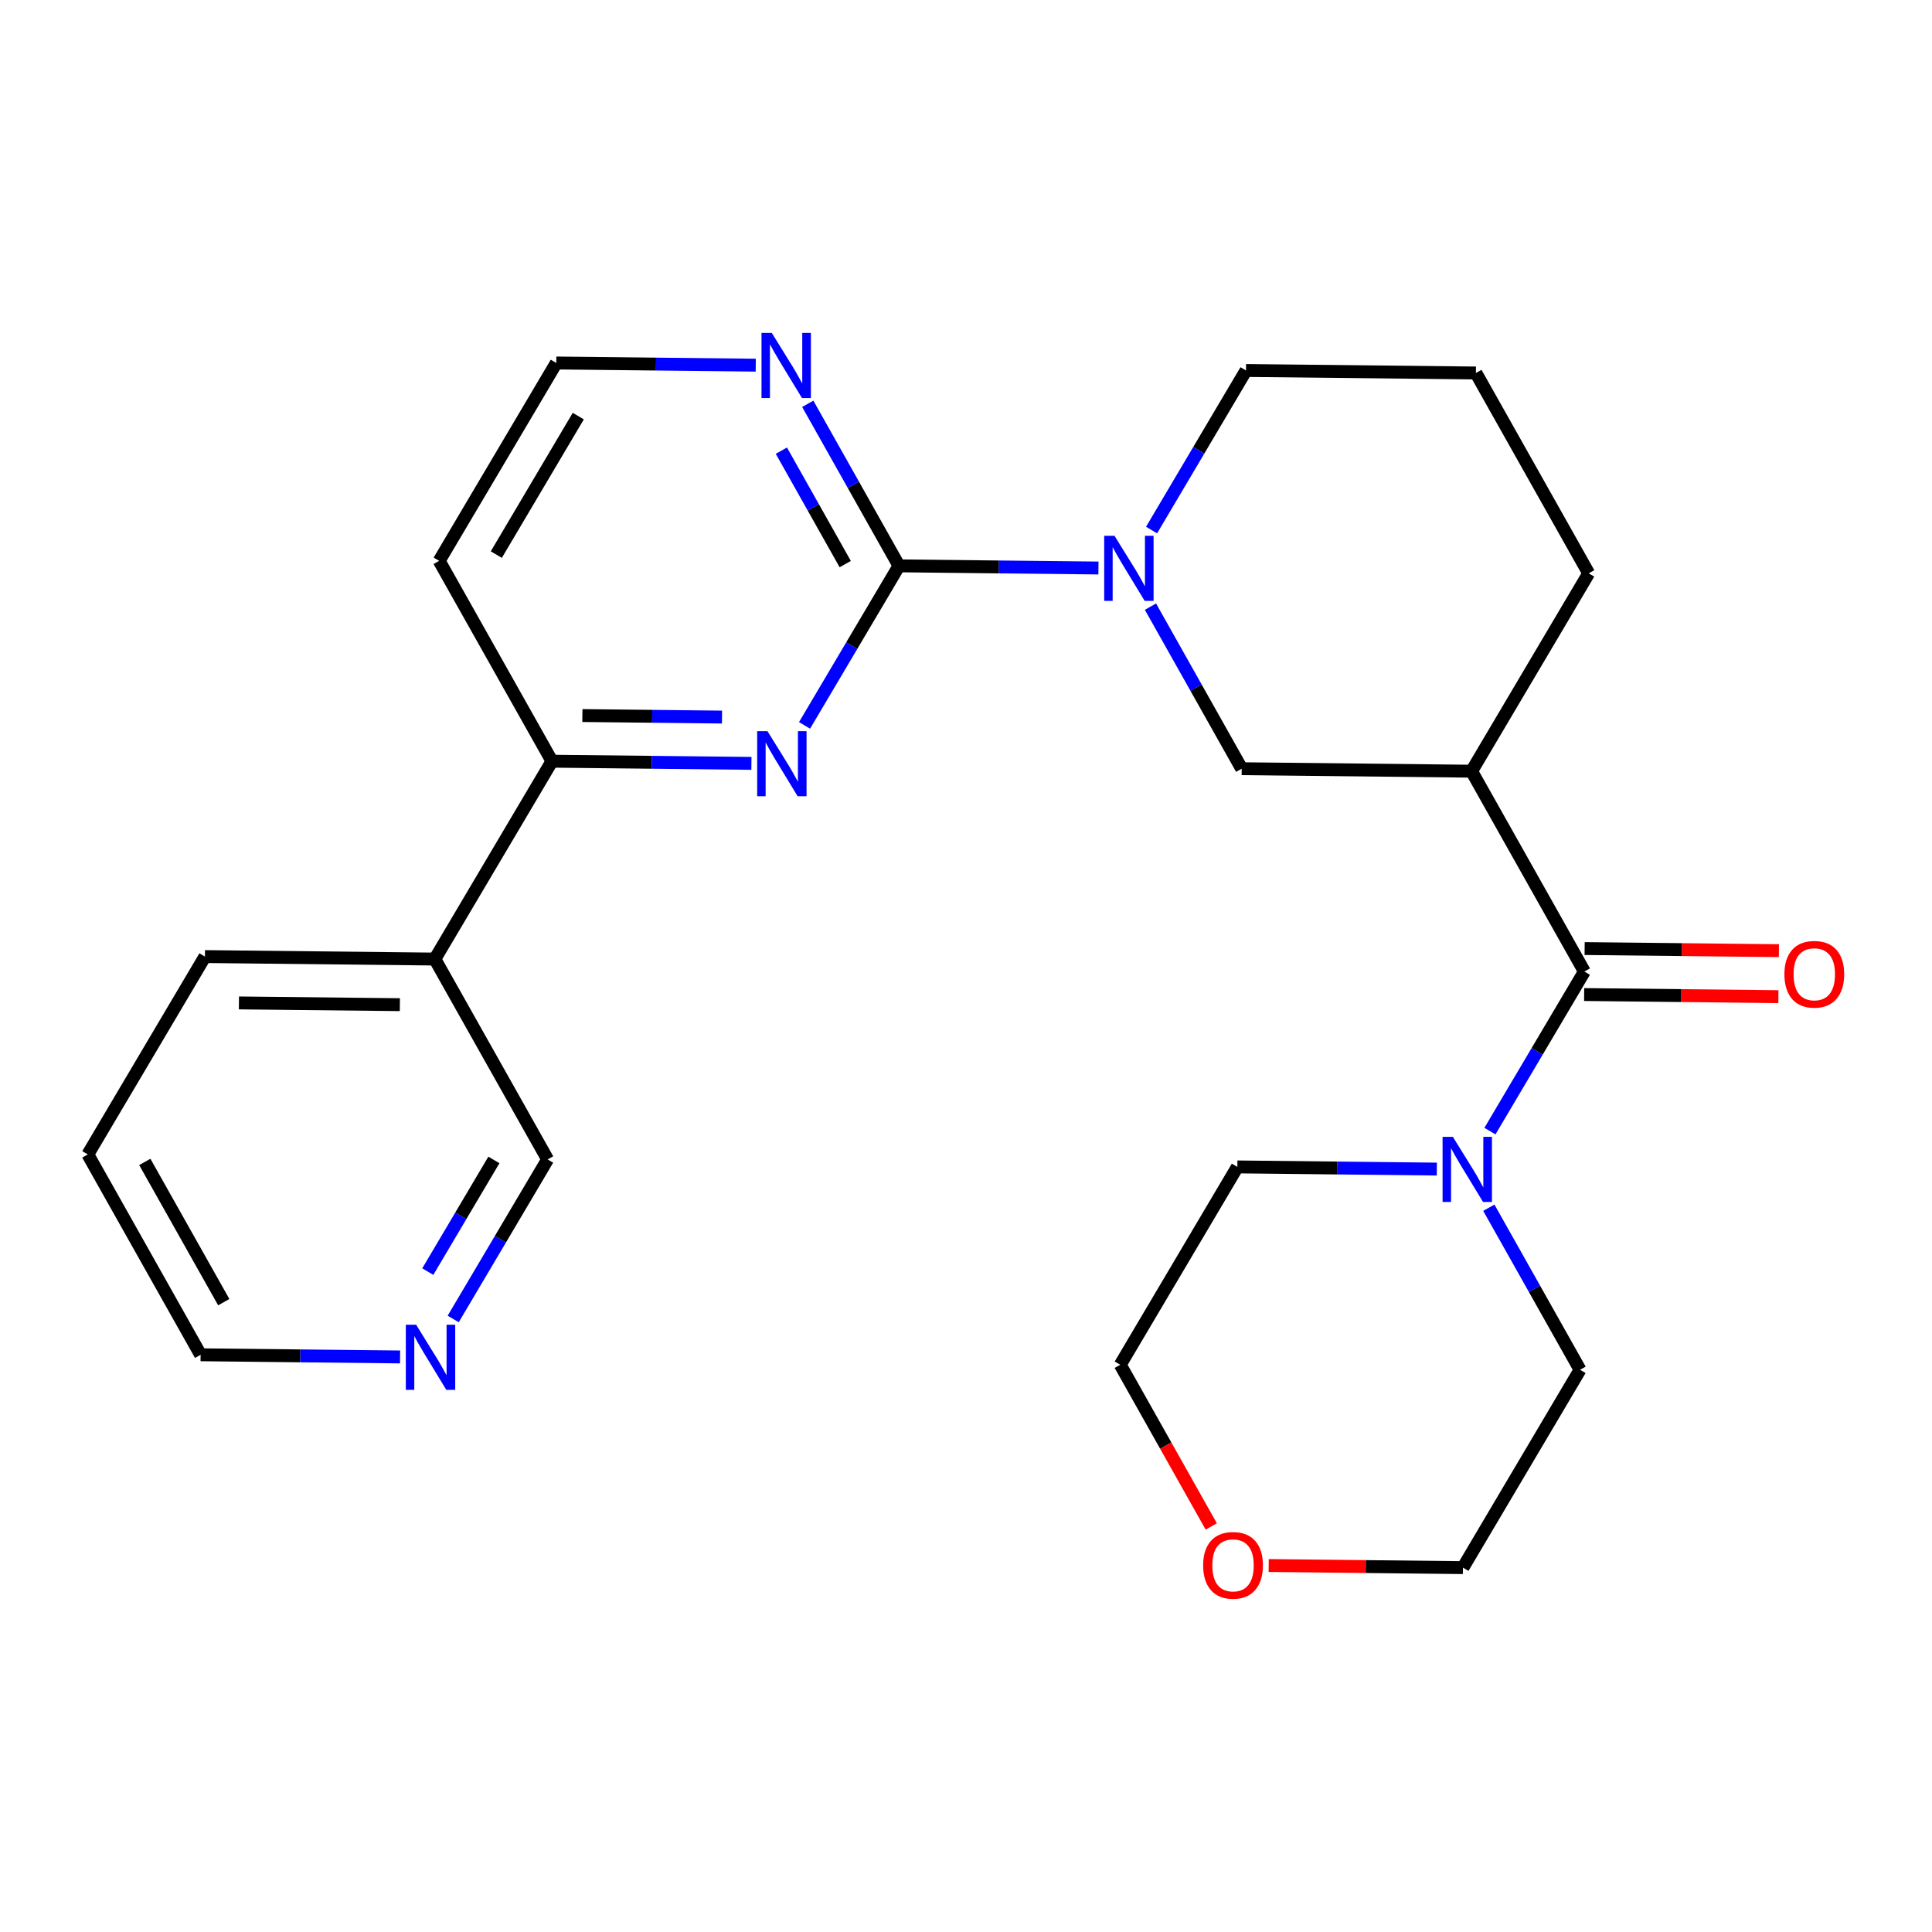 <?xml version='1.0' encoding='iso-8859-1'?>
<svg version='1.1' baseProfile='full'
              xmlns='http://www.w3.org/2000/svg'
                      xmlns:rdkit='http://www.rdkit.org/xml'
                      xmlns:xlink='http://www.w3.org/1999/xlink'
                  xml:space='preserve'
width='300px' height='300px' viewBox='0 0 300 300'>
<!-- END OF HEADER -->
<rect style='opacity:1.0;fill:#FFFFFF;stroke:none' width='300' height='300' x='0' y='0'> </rect>
<rect style='opacity:1.0;fill:#FFFFFF;stroke:none' width='300' height='300' x='0' y='0'> </rect>
<path class='bond-0 atom-0 atom-1' d='M 276.227,147.62 L 261.144,147.456' style='fill:none;fill-rule:evenodd;stroke:#FF0000;stroke-width:2.0px;stroke-linecap:butt;stroke-linejoin:miter;stroke-opacity:1' />
<path class='bond-0 atom-0 atom-1' d='M 261.144,147.456 L 246.061,147.292' style='fill:none;fill-rule:evenodd;stroke:#000000;stroke-width:2.0px;stroke-linecap:butt;stroke-linejoin:miter;stroke-opacity:1' />
<path class='bond-0 atom-0 atom-1' d='M 276.15,154.76 L 261.067,154.596' style='fill:none;fill-rule:evenodd;stroke:#FF0000;stroke-width:2.0px;stroke-linecap:butt;stroke-linejoin:miter;stroke-opacity:1' />
<path class='bond-0 atom-0 atom-1' d='M 261.067,154.596 L 245.984,154.432' style='fill:none;fill-rule:evenodd;stroke:#000000;stroke-width:2.0px;stroke-linecap:butt;stroke-linejoin:miter;stroke-opacity:1' />
<path class='bond-1 atom-1 atom-2' d='M 246.022,150.862 L 228.508,119.751' style='fill:none;fill-rule:evenodd;stroke:#000000;stroke-width:2.0px;stroke-linecap:butt;stroke-linejoin:miter;stroke-opacity:1' />
<path class='bond-19 atom-1 atom-20' d='M 246.022,150.862 L 238.69,163.25' style='fill:none;fill-rule:evenodd;stroke:#000000;stroke-width:2.0px;stroke-linecap:butt;stroke-linejoin:miter;stroke-opacity:1' />
<path class='bond-19 atom-1 atom-20' d='M 238.69,163.25 L 231.357,175.638' style='fill:none;fill-rule:evenodd;stroke:#0000FF;stroke-width:2.0px;stroke-linecap:butt;stroke-linejoin:miter;stroke-opacity:1' />
<path class='bond-2 atom-2 atom-3' d='M 228.508,119.751 L 246.694,89.028' style='fill:none;fill-rule:evenodd;stroke:#000000;stroke-width:2.0px;stroke-linecap:butt;stroke-linejoin:miter;stroke-opacity:1' />
<path class='bond-25 atom-19 atom-2' d='M 192.808,119.364 L 228.508,119.751' style='fill:none;fill-rule:evenodd;stroke:#000000;stroke-width:2.0px;stroke-linecap:butt;stroke-linejoin:miter;stroke-opacity:1' />
<path class='bond-3 atom-3 atom-4' d='M 246.694,89.028 L 229.18,57.917' style='fill:none;fill-rule:evenodd;stroke:#000000;stroke-width:2.0px;stroke-linecap:butt;stroke-linejoin:miter;stroke-opacity:1' />
<path class='bond-4 atom-4 atom-5' d='M 229.18,57.917 L 193.48,57.529' style='fill:none;fill-rule:evenodd;stroke:#000000;stroke-width:2.0px;stroke-linecap:butt;stroke-linejoin:miter;stroke-opacity:1' />
<path class='bond-5 atom-5 atom-6' d='M 193.48,57.529 L 186.147,69.917' style='fill:none;fill-rule:evenodd;stroke:#000000;stroke-width:2.0px;stroke-linecap:butt;stroke-linejoin:miter;stroke-opacity:1' />
<path class='bond-5 atom-5 atom-6' d='M 186.147,69.917 L 178.815,82.305' style='fill:none;fill-rule:evenodd;stroke:#0000FF;stroke-width:2.0px;stroke-linecap:butt;stroke-linejoin:miter;stroke-opacity:1' />
<path class='bond-6 atom-6 atom-7' d='M 170.567,88.201 L 155.08,88.033' style='fill:none;fill-rule:evenodd;stroke:#0000FF;stroke-width:2.0px;stroke-linecap:butt;stroke-linejoin:miter;stroke-opacity:1' />
<path class='bond-6 atom-6 atom-7' d='M 155.08,88.033 L 139.594,87.865' style='fill:none;fill-rule:evenodd;stroke:#000000;stroke-width:2.0px;stroke-linecap:butt;stroke-linejoin:miter;stroke-opacity:1' />
<path class='bond-18 atom-6 atom-19' d='M 178.642,94.201 L 185.725,106.782' style='fill:none;fill-rule:evenodd;stroke:#0000FF;stroke-width:2.0px;stroke-linecap:butt;stroke-linejoin:miter;stroke-opacity:1' />
<path class='bond-18 atom-6 atom-19' d='M 185.725,106.782 L 192.808,119.364' style='fill:none;fill-rule:evenodd;stroke:#000000;stroke-width:2.0px;stroke-linecap:butt;stroke-linejoin:miter;stroke-opacity:1' />
<path class='bond-7 atom-7 atom-8' d='M 139.594,87.865 L 132.511,75.283' style='fill:none;fill-rule:evenodd;stroke:#000000;stroke-width:2.0px;stroke-linecap:butt;stroke-linejoin:miter;stroke-opacity:1' />
<path class='bond-7 atom-7 atom-8' d='M 132.511,75.283 L 125.428,62.702' style='fill:none;fill-rule:evenodd;stroke:#0000FF;stroke-width:2.0px;stroke-linecap:butt;stroke-linejoin:miter;stroke-opacity:1' />
<path class='bond-7 atom-7 atom-8' d='M 131.247,87.593 L 126.289,78.786' style='fill:none;fill-rule:evenodd;stroke:#000000;stroke-width:2.0px;stroke-linecap:butt;stroke-linejoin:miter;stroke-opacity:1' />
<path class='bond-7 atom-7 atom-8' d='M 126.289,78.786 L 121.331,69.979' style='fill:none;fill-rule:evenodd;stroke:#0000FF;stroke-width:2.0px;stroke-linecap:butt;stroke-linejoin:miter;stroke-opacity:1' />
<path class='bond-27 atom-18 atom-7' d='M 124.929,112.64 L 132.261,100.252' style='fill:none;fill-rule:evenodd;stroke:#0000FF;stroke-width:2.0px;stroke-linecap:butt;stroke-linejoin:miter;stroke-opacity:1' />
<path class='bond-27 atom-18 atom-7' d='M 132.261,100.252 L 139.594,87.865' style='fill:none;fill-rule:evenodd;stroke:#000000;stroke-width:2.0px;stroke-linecap:butt;stroke-linejoin:miter;stroke-opacity:1' />
<path class='bond-8 atom-8 atom-9' d='M 117.353,56.702 L 101.866,56.534' style='fill:none;fill-rule:evenodd;stroke:#0000FF;stroke-width:2.0px;stroke-linecap:butt;stroke-linejoin:miter;stroke-opacity:1' />
<path class='bond-8 atom-8 atom-9' d='M 101.866,56.534 L 86.38,56.366' style='fill:none;fill-rule:evenodd;stroke:#000000;stroke-width:2.0px;stroke-linecap:butt;stroke-linejoin:miter;stroke-opacity:1' />
<path class='bond-9 atom-9 atom-10' d='M 86.38,56.366 L 68.194,87.089' style='fill:none;fill-rule:evenodd;stroke:#000000;stroke-width:2.0px;stroke-linecap:butt;stroke-linejoin:miter;stroke-opacity:1' />
<path class='bond-9 atom-9 atom-10' d='M 89.796,64.612 L 77.066,86.118' style='fill:none;fill-rule:evenodd;stroke:#000000;stroke-width:2.0px;stroke-linecap:butt;stroke-linejoin:miter;stroke-opacity:1' />
<path class='bond-10 atom-10 atom-11' d='M 68.194,87.089 L 85.708,118.2' style='fill:none;fill-rule:evenodd;stroke:#000000;stroke-width:2.0px;stroke-linecap:butt;stroke-linejoin:miter;stroke-opacity:1' />
<path class='bond-11 atom-11 atom-12' d='M 85.708,118.2 L 67.522,148.923' style='fill:none;fill-rule:evenodd;stroke:#000000;stroke-width:2.0px;stroke-linecap:butt;stroke-linejoin:miter;stroke-opacity:1' />
<path class='bond-17 atom-11 atom-18' d='M 85.708,118.2 L 101.195,118.368' style='fill:none;fill-rule:evenodd;stroke:#000000;stroke-width:2.0px;stroke-linecap:butt;stroke-linejoin:miter;stroke-opacity:1' />
<path class='bond-17 atom-11 atom-18' d='M 101.195,118.368 L 116.681,118.537' style='fill:none;fill-rule:evenodd;stroke:#0000FF;stroke-width:2.0px;stroke-linecap:butt;stroke-linejoin:miter;stroke-opacity:1' />
<path class='bond-17 atom-11 atom-18' d='M 90.432,111.111 L 101.272,111.228' style='fill:none;fill-rule:evenodd;stroke:#000000;stroke-width:2.0px;stroke-linecap:butt;stroke-linejoin:miter;stroke-opacity:1' />
<path class='bond-17 atom-11 atom-18' d='M 101.272,111.228 L 112.113,111.346' style='fill:none;fill-rule:evenodd;stroke:#0000FF;stroke-width:2.0px;stroke-linecap:butt;stroke-linejoin:miter;stroke-opacity:1' />
<path class='bond-12 atom-12 atom-13' d='M 67.522,148.923 L 31.822,148.536' style='fill:none;fill-rule:evenodd;stroke:#000000;stroke-width:2.0px;stroke-linecap:butt;stroke-linejoin:miter;stroke-opacity:1' />
<path class='bond-12 atom-12 atom-13' d='M 62.09,156.005 L 37.1,155.734' style='fill:none;fill-rule:evenodd;stroke:#000000;stroke-width:2.0px;stroke-linecap:butt;stroke-linejoin:miter;stroke-opacity:1' />
<path class='bond-28 atom-17 atom-12' d='M 85.036,180.034 L 67.522,148.923' style='fill:none;fill-rule:evenodd;stroke:#000000;stroke-width:2.0px;stroke-linecap:butt;stroke-linejoin:miter;stroke-opacity:1' />
<path class='bond-13 atom-13 atom-14' d='M 31.822,148.536 L 13.636,179.259' style='fill:none;fill-rule:evenodd;stroke:#000000;stroke-width:2.0px;stroke-linecap:butt;stroke-linejoin:miter;stroke-opacity:1' />
<path class='bond-14 atom-14 atom-15' d='M 13.636,179.259 L 31.151,210.37' style='fill:none;fill-rule:evenodd;stroke:#000000;stroke-width:2.0px;stroke-linecap:butt;stroke-linejoin:miter;stroke-opacity:1' />
<path class='bond-14 atom-14 atom-15' d='M 22.486,180.423 L 34.746,202.2' style='fill:none;fill-rule:evenodd;stroke:#000000;stroke-width:2.0px;stroke-linecap:butt;stroke-linejoin:miter;stroke-opacity:1' />
<path class='bond-15 atom-15 atom-16' d='M 31.151,210.37 L 46.637,210.538' style='fill:none;fill-rule:evenodd;stroke:#000000;stroke-width:2.0px;stroke-linecap:butt;stroke-linejoin:miter;stroke-opacity:1' />
<path class='bond-15 atom-15 atom-16' d='M 46.637,210.538 L 62.124,210.706' style='fill:none;fill-rule:evenodd;stroke:#0000FF;stroke-width:2.0px;stroke-linecap:butt;stroke-linejoin:miter;stroke-opacity:1' />
<path class='bond-16 atom-16 atom-17' d='M 70.371,204.81 L 77.704,192.422' style='fill:none;fill-rule:evenodd;stroke:#0000FF;stroke-width:2.0px;stroke-linecap:butt;stroke-linejoin:miter;stroke-opacity:1' />
<path class='bond-16 atom-16 atom-17' d='M 77.704,192.422 L 85.036,180.034' style='fill:none;fill-rule:evenodd;stroke:#000000;stroke-width:2.0px;stroke-linecap:butt;stroke-linejoin:miter;stroke-opacity:1' />
<path class='bond-16 atom-16 atom-17' d='M 66.426,197.456 L 71.559,188.785' style='fill:none;fill-rule:evenodd;stroke:#0000FF;stroke-width:2.0px;stroke-linecap:butt;stroke-linejoin:miter;stroke-opacity:1' />
<path class='bond-16 atom-16 atom-17' d='M 71.559,188.785 L 76.692,180.114' style='fill:none;fill-rule:evenodd;stroke:#000000;stroke-width:2.0px;stroke-linecap:butt;stroke-linejoin:miter;stroke-opacity:1' />
<path class='bond-20 atom-20 atom-21' d='M 223.11,181.534 L 207.623,181.366' style='fill:none;fill-rule:evenodd;stroke:#0000FF;stroke-width:2.0px;stroke-linecap:butt;stroke-linejoin:miter;stroke-opacity:1' />
<path class='bond-20 atom-20 atom-21' d='M 207.623,181.366 L 192.136,181.198' style='fill:none;fill-rule:evenodd;stroke:#000000;stroke-width:2.0px;stroke-linecap:butt;stroke-linejoin:miter;stroke-opacity:1' />
<path class='bond-26 atom-25 atom-20' d='M 245.351,212.697 L 238.268,200.115' style='fill:none;fill-rule:evenodd;stroke:#000000;stroke-width:2.0px;stroke-linecap:butt;stroke-linejoin:miter;stroke-opacity:1' />
<path class='bond-26 atom-25 atom-20' d='M 238.268,200.115 L 231.185,187.534' style='fill:none;fill-rule:evenodd;stroke:#0000FF;stroke-width:2.0px;stroke-linecap:butt;stroke-linejoin:miter;stroke-opacity:1' />
<path class='bond-21 atom-21 atom-22' d='M 192.136,181.198 L 173.951,211.921' style='fill:none;fill-rule:evenodd;stroke:#000000;stroke-width:2.0px;stroke-linecap:butt;stroke-linejoin:miter;stroke-opacity:1' />
<path class='bond-22 atom-22 atom-23' d='M 173.951,211.921 L 181.017,224.474' style='fill:none;fill-rule:evenodd;stroke:#000000;stroke-width:2.0px;stroke-linecap:butt;stroke-linejoin:miter;stroke-opacity:1' />
<path class='bond-22 atom-22 atom-23' d='M 181.017,224.474 L 188.084,237.027' style='fill:none;fill-rule:evenodd;stroke:#FF0000;stroke-width:2.0px;stroke-linecap:butt;stroke-linejoin:miter;stroke-opacity:1' />
<path class='bond-23 atom-23 atom-24' d='M 196.999,243.092 L 212.082,243.256' style='fill:none;fill-rule:evenodd;stroke:#FF0000;stroke-width:2.0px;stroke-linecap:butt;stroke-linejoin:miter;stroke-opacity:1' />
<path class='bond-23 atom-23 atom-24' d='M 212.082,243.256 L 227.165,243.42' style='fill:none;fill-rule:evenodd;stroke:#000000;stroke-width:2.0px;stroke-linecap:butt;stroke-linejoin:miter;stroke-opacity:1' />
<path class='bond-24 atom-24 atom-25' d='M 227.165,243.42 L 245.351,212.697' style='fill:none;fill-rule:evenodd;stroke:#000000;stroke-width:2.0px;stroke-linecap:butt;stroke-linejoin:miter;stroke-opacity:1' />
<path  class='atom-0' d='M 277.081 151.279
Q 277.081 148.851, 278.281 147.494
Q 279.48 146.138, 281.722 146.138
Q 283.964 146.138, 285.164 147.494
Q 286.364 148.851, 286.364 151.279
Q 286.364 153.735, 285.15 155.134
Q 283.936 156.52, 281.722 156.52
Q 279.495 156.52, 278.281 155.134
Q 277.081 153.749, 277.081 151.279
M 281.722 155.377
Q 283.265 155.377, 284.093 154.349
Q 284.936 153.307, 284.936 151.279
Q 284.936 149.294, 284.093 148.294
Q 283.265 147.28, 281.722 147.28
Q 280.18 147.28, 279.337 148.28
Q 278.509 149.279, 278.509 151.279
Q 278.509 153.321, 279.337 154.349
Q 280.18 155.377, 281.722 155.377
' fill='#FF0000'/>
<path  class='atom-6' d='M 173.059 83.197
L 176.372 88.552
Q 176.701 89.081, 177.229 90.038
Q 177.757 90.994, 177.786 91.052
L 177.786 83.197
L 179.128 83.197
L 179.128 93.308
L 177.743 93.308
L 174.187 87.453
Q 173.773 86.767, 173.33 85.982
Q 172.902 85.196, 172.773 84.954
L 172.773 93.308
L 171.46 93.308
L 171.46 83.197
L 173.059 83.197
' fill='#0000FF'/>
<path  class='atom-8' d='M 119.845 51.698
L 123.158 57.054
Q 123.486 57.582, 124.015 58.539
Q 124.543 59.496, 124.572 59.553
L 124.572 51.698
L 125.914 51.698
L 125.914 61.809
L 124.529 61.809
L 120.973 55.954
Q 120.559 55.269, 120.116 54.483
Q 119.688 53.698, 119.559 53.455
L 119.559 61.809
L 118.245 61.809
L 118.245 51.698
L 119.845 51.698
' fill='#0000FF'/>
<path  class='atom-16' d='M 64.616 205.702
L 67.929 211.058
Q 68.257 211.586, 68.786 212.543
Q 69.314 213.5, 69.343 213.557
L 69.343 205.702
L 70.685 205.702
L 70.685 215.813
L 69.3 215.813
L 65.744 209.958
Q 65.33 209.273, 64.887 208.487
Q 64.459 207.702, 64.33 207.459
L 64.33 215.813
L 63.016 215.813
L 63.016 205.702
L 64.616 205.702
' fill='#0000FF'/>
<path  class='atom-18' d='M 119.173 113.533
L 122.486 118.888
Q 122.815 119.416, 123.343 120.373
Q 123.872 121.33, 123.9 121.387
L 123.9 113.533
L 125.242 113.533
L 125.242 123.643
L 123.857 123.643
L 120.301 117.788
Q 119.887 117.103, 119.444 116.317
Q 119.016 115.532, 118.887 115.289
L 118.887 123.643
L 117.574 123.643
L 117.574 113.533
L 119.173 113.533
' fill='#0000FF'/>
<path  class='atom-20' d='M 225.602 176.53
L 228.915 181.885
Q 229.243 182.414, 229.772 183.371
Q 230.3 184.327, 230.329 184.385
L 230.329 176.53
L 231.671 176.53
L 231.671 186.641
L 230.286 186.641
L 226.73 180.786
Q 226.316 180.1, 225.873 179.315
Q 225.444 178.529, 225.316 178.287
L 225.316 186.641
L 224.002 186.641
L 224.002 176.53
L 225.602 176.53
' fill='#0000FF'/>
<path  class='atom-23' d='M 186.824 243.061
Q 186.824 240.633, 188.023 239.276
Q 189.223 237.919, 191.465 237.919
Q 193.707 237.919, 194.907 239.276
Q 196.106 240.633, 196.106 243.061
Q 196.106 245.517, 194.892 246.916
Q 193.678 248.302, 191.465 248.302
Q 189.237 248.302, 188.023 246.916
Q 186.824 245.531, 186.824 243.061
M 191.465 247.159
Q 193.007 247.159, 193.835 246.131
Q 194.678 245.088, 194.678 243.061
Q 194.678 241.076, 193.835 240.076
Q 193.007 239.062, 191.465 239.062
Q 189.923 239.062, 189.08 240.062
Q 188.252 241.061, 188.252 243.061
Q 188.252 245.103, 189.08 246.131
Q 189.923 247.159, 191.465 247.159
' fill='#FF0000'/>
</svg>
